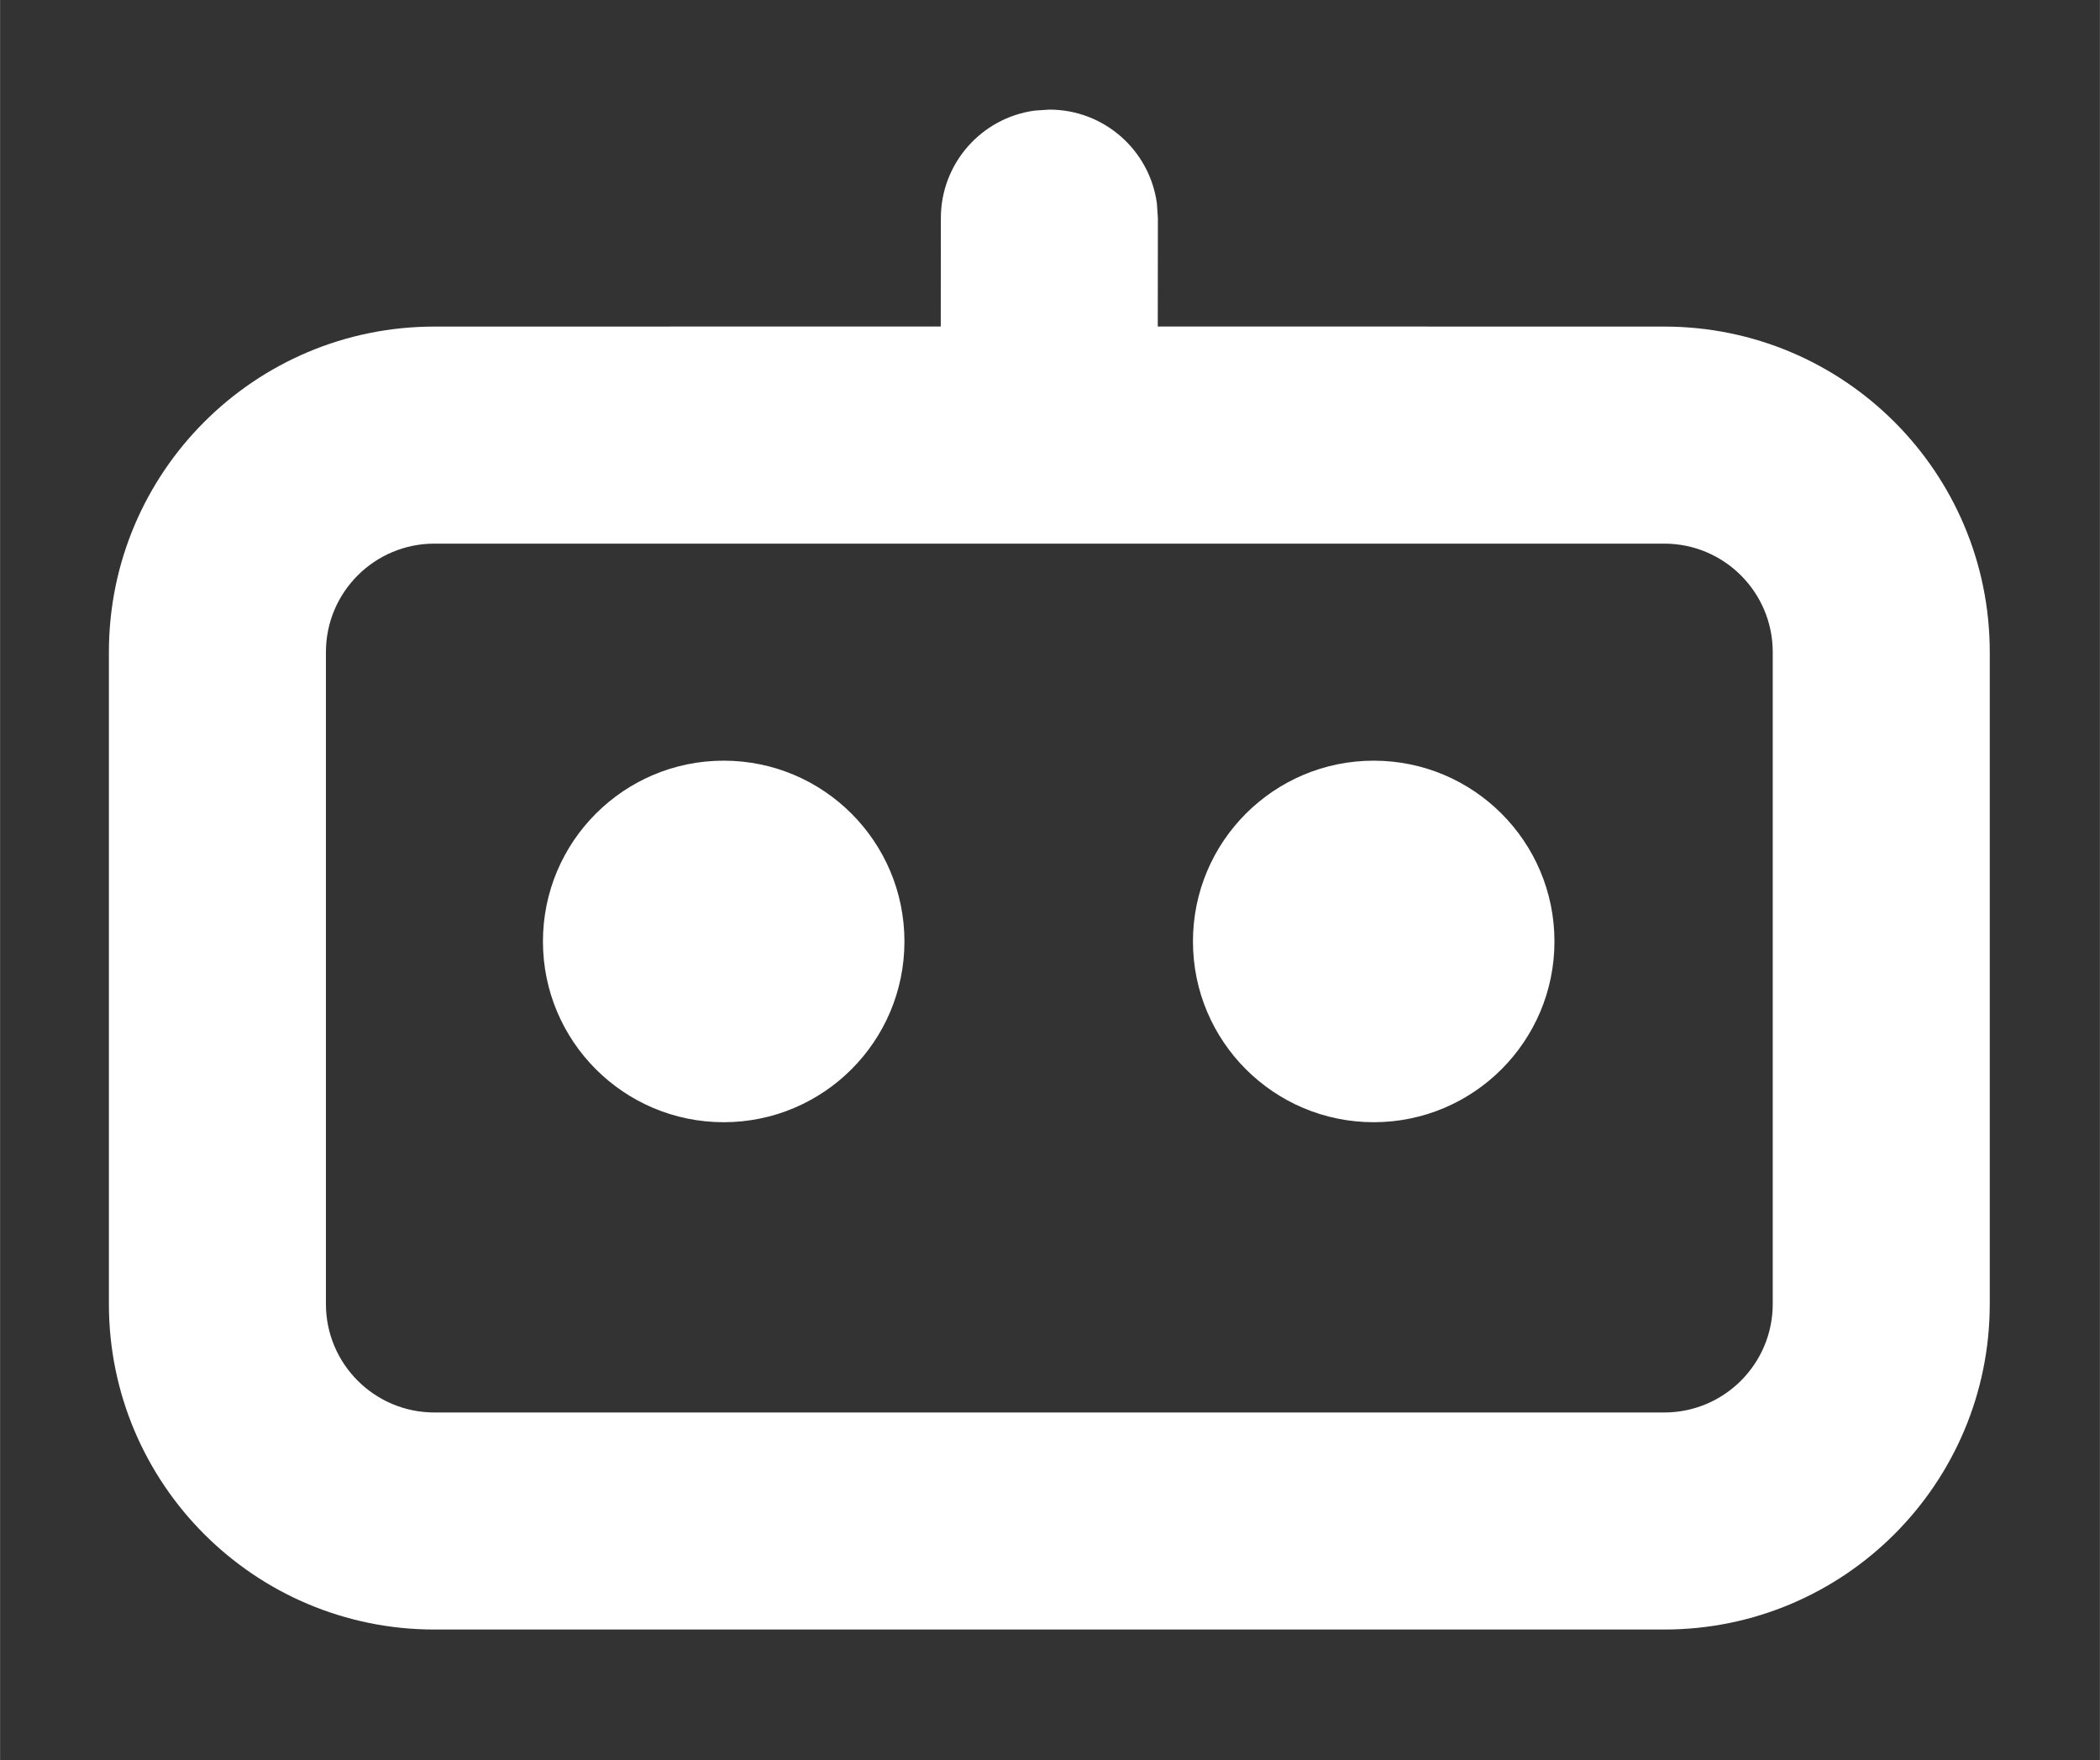<svg xmlns="http://www.w3.org/2000/svg" xmlns:xlink="http://www.w3.org/1999/xlink" width="2148" zoomAndPan="magnify" viewBox="0 0 1610.88 1350" height="1800" preserveAspectRatio="xMidYMid meet" version="1.0"><rect x="0" y="0" width="1610.88" height="1350" fill="#333333" stroke="none"/><defs><clipPath id="da29d5b0d1"><path d="M 0 84 L 1610.762 84 L 1610.762 1349.949 L 0 1349.949 Z M 0 84 " clip-rule="nonzero"/></clipPath></defs><g clip-path="url(#da29d5b0d1)"><path fill="#ffffff" d="M 1443.465 1415.91 C 1581.387 1415.91 1693.195 1527.719 1693.195 1665.641 L 1693.195 1766.098 C 1693.195 1887.488 1640.203 2002.828 1548.102 2081.898 C 1374.348 2231.07 1125.688 2303.973 804.922 2303.973 C 484.215 2303.973 235.723 2231.094 62.258 2081.957 C -29.711 2002.887 -82.617 1887.633 -82.617 1766.348 L -82.617 1665.641 C -82.617 1527.719 29.191 1415.91 167.113 1415.91 Z M 1443.465 1582.398 L 167.113 1582.398 C 121.141 1582.398 83.871 1619.668 83.871 1665.641 L 83.871 1766.348 C 83.871 1839.117 115.613 1908.27 170.797 1955.711 C 310.434 2075.766 520.875 2137.484 804.922 2137.484 C 1089.059 2137.484 1299.703 2075.727 1439.652 1955.578 C 1494.914 1908.137 1526.707 1838.93 1526.707 1766.098 L 1526.707 1665.641 C 1526.707 1619.668 1489.438 1582.398 1443.465 1582.398 Z M 793.664 84.832 L 804.961 84.074 C 847.102 84.074 881.934 115.391 887.445 156.02 L 888.203 167.316 L 888.117 250.449 L 1276.637 250.504 C 1414.562 250.504 1526.371 362.312 1526.371 500.238 L 1526.371 1000.207 C 1526.371 1138.133 1414.562 1249.941 1276.637 1249.941 L 333.207 1249.941 C 195.285 1249.941 83.477 1138.133 83.477 1000.207 L 83.477 500.238 C 83.477 362.312 195.285 250.504 333.207 250.504 L 721.629 250.449 L 721.715 167.316 C 721.715 125.172 753.035 90.344 793.664 84.832 L 804.961 84.074 Z M 1276.637 416.992 L 333.207 416.992 C 287.234 416.992 249.965 454.262 249.965 500.238 L 249.965 1000.207 C 249.965 1046.184 287.234 1083.453 333.207 1083.453 L 1276.637 1083.453 C 1322.613 1083.453 1359.883 1046.184 1359.883 1000.207 L 1359.883 500.238 C 1359.883 454.262 1322.613 416.992 1276.637 416.992 Z M 555.113 583.48 C 631.695 583.48 693.773 645.562 693.773 722.141 C 693.773 798.723 631.695 860.801 555.113 860.801 C 478.535 860.801 416.453 798.723 416.453 722.141 C 416.453 645.562 478.535 583.48 555.113 583.48 Z M 1053.77 583.48 C 1130.352 583.48 1192.43 645.562 1192.43 722.141 C 1192.43 798.723 1130.352 860.801 1053.77 860.801 C 977.191 860.801 915.109 798.723 915.109 722.141 C 915.109 645.562 977.191 583.48 1053.77 583.48 Z M 1053.77 583.48 " fill-opacity="1" fill-rule="nonzero"/></g></svg>